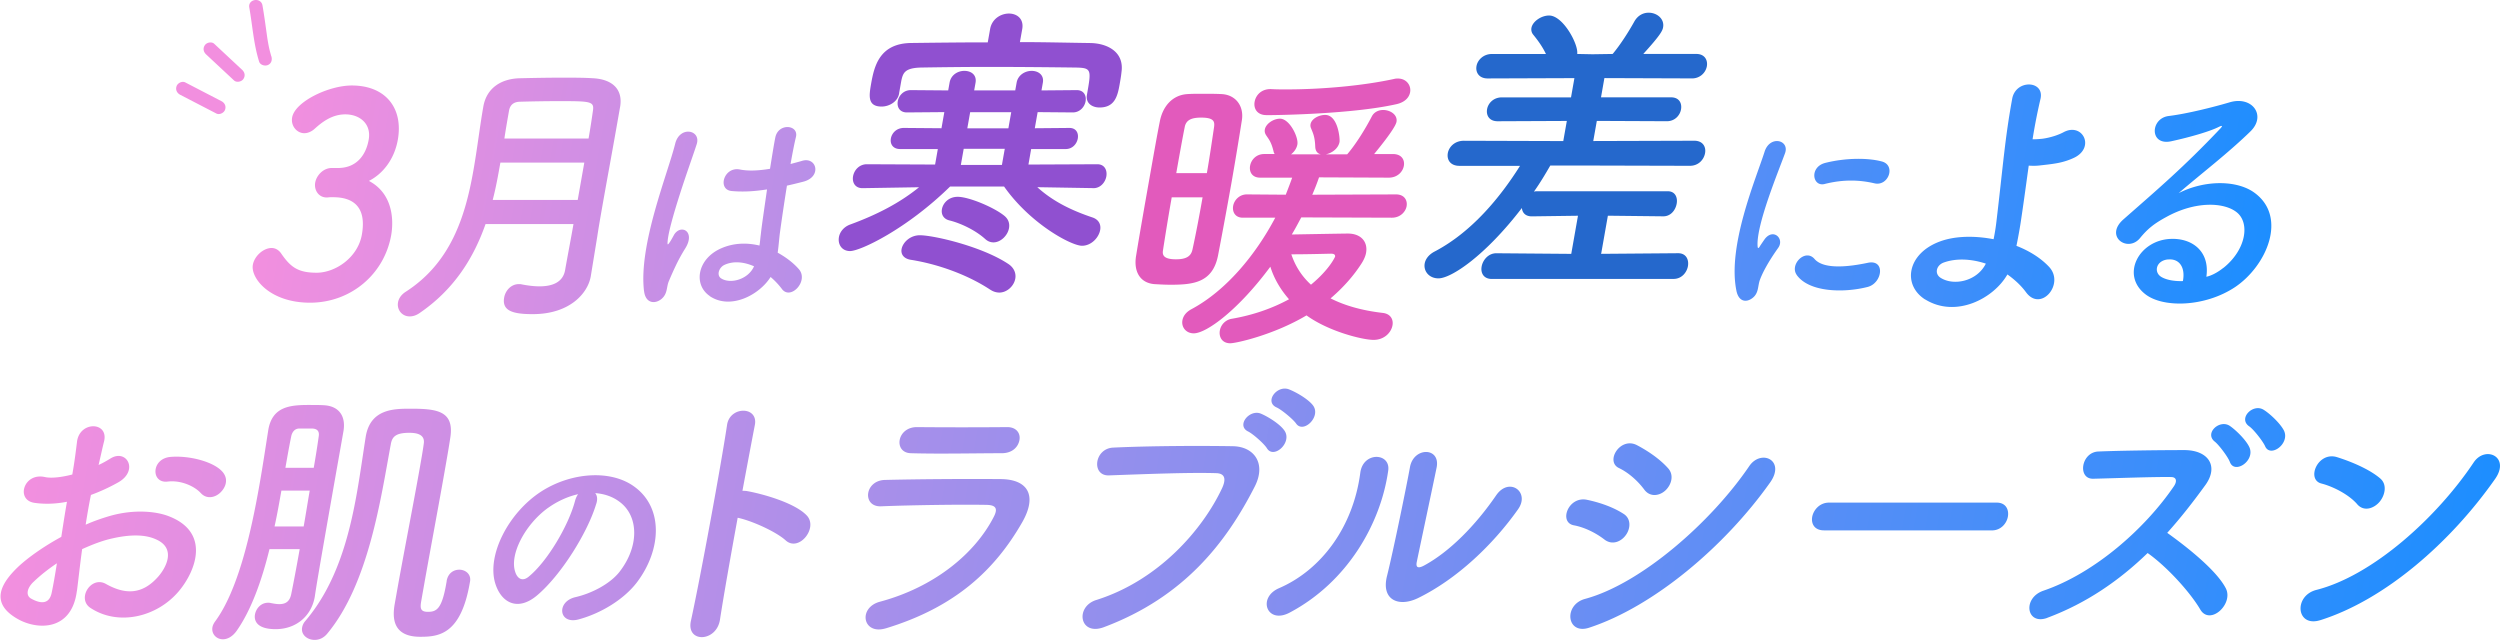 <svg width="451" height="116" fill="none" xmlns="http://www.w3.org/2000/svg"><path d="M61.275 30.297c2.91-.105 4.718-2.13 5.24-5.11.506-2.886-1.656-4.557-4.211-4.557-2.314 0-4.082 1.27-5.577 2.636-.57.506-1.245.763-1.824.763-1.35 0-2.467-1.318-2.202-2.837.498-2.837 6.565-5.77 10.76-5.77 6.124 0 9.306 4.099 8.31 9.772-.603 3.44-2.62 6.124-5.216 7.442 5.16 2.732 4.187 8.807 4.018 9.771-1.262 7.136-7.36 12.199-14.641 12.199s-10.737-4.452-10.319-6.83c.29-1.624 1.937-3.038 3.383-3.038.627 0 1.246.305 1.712.964 1.728 2.531 3.094 3.496 6.42 3.496 3.328 0 7.418-2.684 8.157-6.887.908-5.16-1.752-6.734-5.175-6.734h-.434c-.289 0-.538.048-.731.048-1.495 0-2.314-1.366-2.081-2.684.233-1.318 1.478-2.636 2.973-2.636h1.446l-.008-.008zm45.291 19.592c-.53 2.99-3.753 6.782-10.455 6.782-3.52 0-5.593-.554-5.159-2.99.225-1.269 1.246-2.426 2.644-2.426.193 0 .338 0 .522.048 1.03.2 2.154.354 3.215.354 2.218 0 4.211-.66 4.613-2.933.433-2.484.988-5.312 1.51-8.302H87.593C85.472 46.45 82 52.162 75.7 56.47c-.659.458-1.262.61-1.792.61-1.398 0-2.338-1.212-2.105-2.53.112-.66.53-1.366 1.398-1.921 8.1-5.215 10.728-13.517 12.198-21.866.7-3.946 1.15-7.9 1.793-11.54.618-3.495 3.399-5.062 6.685-5.11 2.178-.049 4.934-.105 7.586-.105 1.929 0 3.858 0 5.481.105 3.254.152 5.472 1.776 4.934 5.11-.209 1.166-.418 2.38-.635 3.593-.836 4.757-1.776 9.82-2.571 14.328-.346 1.977-.675 3.849-.933 5.569l-1.165 7.136v.048l-.008-.008zm-1.157-20.556h-15.14c-.394 2.226-.787 4.452-1.382 6.734h15.333l1.189-6.734zm.771-4.356c.314-1.776.571-3.495.788-5.014.249-1.672-.418-1.72-6.059-1.72-2.46 0-4.974.048-7.008.105-1.108 0-1.864.457-2.073 1.623-.273 1.567-.578 3.287-.835 5.014h15.187v-.008zm10.005 27.556c-.506-4.139.547-9.427 1.921-14.385s3.037-9.547 3.696-12.215c.82-3.318 4.726-2.499 3.882.08-.595 1.85-1.881 5.409-2.998 8.897-1.117 3.487-2.105 6.927-2.242 8.566-.056.74-.032.86.499.04.16-.249.562-.98.675-1.19 1.237-1.968 3.921-.57 1.993 2.5a31.115 31.115 0 00-1.768 3.239 59.147 59.147 0 00-1.15 2.58c-.514 1.148-.208 2.297-1.35 3.278-1.173.98-2.884.82-3.15-1.39h-.008zm11.845.86c-2.997-2.05-2.25-6.719 2.098-8.607 2.258-.98 4.62-1.029 6.879-.49.112-.66.144-1.27.249-2.05.176-1.679.659-4.837 1.117-8.076-2.138.33-4.211.49-6.381.29-2.62-.25-1.422-4.428 1.455-3.89 1.639.33 3.511.201 5.464-.12.37-2.299.699-4.388.956-5.658.547-2.668 4.259-2.298 3.721-.08-.281 1.15-.619 2.869-.972 4.878.691-.201 1.414-.37 2.065-.57 2.652-.82 3.656 2.908.185 3.768-.973.25-1.937.49-2.901.7a372.67 372.67 0 00-1.254 8.405c-.145 1.029-.225 2.379-.418 3.688 1.479.82 2.837 1.84 3.833 2.99 1.825 2.13-1.543 5.697-3.093 3.528a13.574 13.574 0 00-2.017-2.13c-2.034 3.239-7.225 5.987-10.986 3.447v-.024zm7.964-5.369c-1.792-.78-3.681-.98-5.28-.249-1.004.45-1.478 1.84-.659 2.42 1.656 1.108 4.934.248 5.979-2.17h-.04zm177.258 4.428c-1.664-8.076 3.527-20.202 5.078-25.08.957-3.03 4.541-2.13 3.697.249-1.205 3.319-5.215 12.954-4.958 16.763.024.53.201.41.418.04.112-.2.683-1.02.884-1.31 1.551-2.009 3.592-.04 2.418 1.6-1.896 2.668-2.844 4.548-3.286 5.737-.426 1.11-.185 2.379-1.31 3.279-1.125.9-2.523.74-2.941-1.27v-.008zm10.848-2.909c-1.253-1.84 1.575-4.757 3.239-2.828 1.727 2.008 6.477 1.35 9.595.699 3.246-.7 2.676 3.648 0 4.347-4.324 1.11-10.632.98-12.842-2.21l.008-.008zm5.079-16.353c-2.226.57-2.813-3.078.129-3.81 3.592-.9 7.61-.94 10.189-.248 2.58.699 1.165 4.548-1.35 3.937-2.668-.618-5.577-.739-8.968.12zm18.129 20.845c-4.162-2.635-3.262-8.3 2.668-10.479 2.732-1.012 6.26-1.06 9.667-.401a35.71 35.71 0 00.507-3.142c1.205-10.126 1.526-14.931 2.844-22.172.635-3.592 5.891-3.343 5.111 0a101.873 101.873 0 00-1.43 7.289c.627 0 1.31-.048 1.8-.105 1.479-.2 2.925-.707 3.777-1.165 3.359-1.824 5.713 2.58 2.097 4.508-1.004.507-2.129.86-3.222 1.061-1.093.201-2.178.306-3.014.402-.691.096-1.414.096-2.129.048-.402 2.837-.812 5.97-1.366 9.667-.169 1.214-.491 3.038-.852 4.806 2.346.908 4.428 2.226 5.89 3.793 2.877 3.086-1.502 8.253-4.178 4.556-.892-1.213-2.058-2.274-3.343-3.19-2.516 4.404-9.346 7.9-14.827 4.508v.016zm3.351-6.678c-1.39.507-1.712 2.074-.538 2.78 2.346 1.471 6.549.612 8.124-2.579-2.595-.86-5.32-1.012-7.586-.2zm50.458.965c4.098-3.287 4.806-8.1 2.395-10.021-2.194-1.776-7.337-2.13-12.737.86-2.138 1.165-3.303 2.073-4.717 3.793-2.21 2.684-6.501-.306-2.974-3.392 6.276-5.52 10.873-9.418 17.446-16.353.659-.707.137-.506-.281-.305-1.486.755-4.845 1.768-8.558 2.58-3.962.86-3.801-4.147-.45-4.557 3.303-.402 8.148-1.623 11.041-2.483 4.067-1.165 6.614 2.427 3.697 5.264-1.864 1.824-4.139 3.793-6.397 5.673s-4.508 3.696-6.557 5.464c4.661-2.378 10.398-2.378 13.573-.152 6.171 4.355 2.338 13.259-3.4 17.108-5.408 3.592-12.962 3.793-16.184 1.27-4.492-3.496-1.125-9.772 4.605-9.973 3.881-.152 7.071 2.275 6.412 6.83.948-.2 2.074-.81 3.086-1.622v.016zm-10.005-1.52c-2.153.202-2.619 2.283-1.229 3.143 1.004.61 2.555.812 3.913.763.458-2.33-.53-4.098-2.684-3.897v-.008z" fill="url(#paint0_linear_8_5842)"/><path d="M13.871 106.574c-.892 7.241-7.048 7.136-10.64 5.111-5.223-2.933-2.997-6.533.08-9.466 1.793-1.672 4.597-3.648 7.747-5.368.33-2.13.66-4.3 1.021-6.332-2.05.401-4.034.457-5.818.2-3.488-.458-2.017-5.52 1.832-4.66 1.157.257 2.982.048 4.95-.459.418-2.378.611-4.001.852-5.922.466-3.745 5.754-3.648 4.878-.048-.29 1.117-.627 2.732-.988 4.25.787-.353 1.486-.763 2.137-1.164 2.925-1.825 5.16 2.177 1.414 4.299a33.495 33.495 0 01-4.934 2.274c-.321 1.567-.65 3.44-.948 5.368 1.463-.659 2.957-1.165 4.323-1.567 4.372-1.262 8.398-.86 10.696.048 7.45 2.885 4.943 9.716 1.825 13.469-3.97 4.757-11.01 6.38-16.016 3.037-2.451-1.671.16-5.818 2.828-4.299 3.424 1.92 6.502 1.977 9.387-1.27 1.446-1.623 3.423-5.215-.483-6.83-1.744-.764-4.275-.909-7.795-.105-1.808.402-3.616 1.117-5.4 1.92-.377 2.685-.65 5.313-.932 7.49l-.016.024zm-7.811-1.623c-1.221 1.165-1.446 2.483-.442 3.038 1.889 1.06 3.31.908 3.705-1.061.289-1.366.618-3.239.94-5.312-1.583 1.061-2.99 2.178-4.203 3.343v-.008zm30.16-16c-1.046-1.165-3.489-2.378-5.996-2.073-3.005.354-2.981-4.154.547-4.452 3.527-.297 8.124.965 9.522 2.885.932 1.262.394 2.684-.586 3.592-.98.908-2.475 1.165-3.48.048h-.008zm12.39 10.126c-1.374 5.617-3.286 10.985-5.922 14.73-.763 1.061-1.663 1.519-2.483 1.519-1.157 0-2.097-.965-1.88-2.178.056-.306.208-.659.466-1.013 4.114-5.569 6.453-15.79 8.02-24.702.634-3.592 1.14-7.032 1.575-9.772l.024-.153c.73-4.146 3.873-4.452 7.296-4.452 1.013 0 1.977 0 2.74.049 2.725.152 3.946 1.976 3.528 4.604-.353 2.025-.867 4.91-1.414 7.996-3.335 18.933-3.52 20.251-3.753 21.818l-.024.152c-.627 3.544-3.44 5.826-7.055 5.826-4.147 0-3.793-2.274-3.73-2.635.194-1.117 1.102-2.13 2.355-2.13.145 0 .338 0 .474.048.515.097 1.03.201 1.56.201 1.012 0 1.848-.353 2.145-1.776.322-1.567.908-4.604 1.535-8.148h-5.448l-.008.016zm6.172-4.099c.378-2.13.723-4.355 1.093-6.477h-5.11c-.379 2.13-.756 4.308-1.238 6.477h5.255zm1.816-10.583c.402-2.274.691-4.203.892-5.617.145-.812-.088-1.414-1.14-1.47h-2.363c-.82 0-1.318.658-1.463 1.47-.354 1.72-.683 3.592-1.037 5.617h5.111zm23.98 20.403c.249-1.414 1.27-2.025 2.282-2.025 1.109 0 2.17.812 1.937 2.13-.016.104-.049.257-.065.353-1.631 9.266-5.649 9.62-8.928 9.62-5.062 0-5.014-3.544-4.596-5.923.096-.554.209-1.165.313-1.768 1.214-6.887 3.038-16.144 4.219-22.83.273-1.567.538-3.038.7-4.251.313-1.776-1.335-2.025-2.588-2.025-2.46 0-3.118.707-3.351 2.073-1.784 9.57-3.954 25.161-11.476 34.169-.675.812-1.494 1.117-2.266 1.117-1.35 0-2.483-.964-2.258-2.226.072-.402.241-.812.603-1.213 5.593-6.582 7.883-15.188 9.29-23.136.634-3.592 1.108-7.088 1.598-10.174.86-4.861 4.975-4.958 7.964-4.958 4.725 0 8.044.306 7.28 5.216-.28 1.872-.666 4.05-1.076 6.38-1.165 6.63-2.668 14.578-3.745 20.701-.153.86-.297 1.671-.426 2.427-.225 1.261-.145 1.92 1.206 1.92 1.543 0 2.499-.506 3.286-4.958.032-.201.065-.353.097-.554v-.065zm27.001-13.966c-1.535 5.207-6.373 12.954-10.72 16.602-3.48 2.909-6.445 1.31-7.522-2.21-1.535-5.086 2.395-12.705 8.237-16.514 5.36-3.48 12.52-4.058 16.827-.94 5.304 3.81 4.942 11.355.555 17.213-2.371 3.158-6.598 5.698-10.608 6.767-3.56.94-4.026-3.199-.562-4.018 3.053-.7 6.332-2.459 7.987-4.589 3.552-4.588 3.456-9.957.089-12.544-1.326-1.029-2.861-1.519-4.492-1.64.353.41.466 1.07.209 1.889v-.016zm-8.703.78c-4.107 2.949-7 8.405-5.93 11.555.369 1.189 1.26 1.8 2.386.9 3.367-2.708 7.216-9.225 8.389-13.645.129-.49.322-.94.571-1.27-1.848.41-3.737 1.27-5.408 2.46h-.008zm31.01 20.17c-.626 4.098-6.147 4.251-5.239.201 1.784-8.205 5.424-28.046 6.517-35.335.514-3.439 5.706-3.39 5.007.049-.483 2.483-1.31 6.886-2.234 11.845.241 0 .53 0 .811.048 2.62.458 8.599 2.073 10.793 4.404 2.113 2.225-1.407 6.63-3.785 4.508-1.784-1.623-6.212-3.592-8.679-4.099-1.278 6.984-2.564 14.272-3.191 18.379zm29.91 1.567c-4.178 1.269-5.078-3.745-1.028-4.806 9.972-2.684 17.173-8.807 20.475-15.236.724-1.366.627-2.178-1.197-2.226-4.902-.096-13.894.048-19.085.257-3.448.153-3.038-4.66.691-4.757 6.244-.153 14.352-.201 20.901-.153 4.814.048 6.678 2.885 3.825 7.843-4.861 8.454-11.941 15.237-24.582 19.086v-.008zm20.902-31.59c-4.532 0-11.21.153-16.393 0-3.167-.096-2.54-4.757 1.165-4.709 4.62.048 11.371.048 16.249 0 1.639 0 2.41 1.117 2.193 2.33-.217 1.214-1.237 2.38-3.214 2.38zm17.076 26.479c11.283-3.544 19.223-12.753 22.702-20.195.627-1.366.707-2.635-1.069-2.684-4.701-.152-12.367.153-19.358.402-3.199.105-2.66-4.862.787-5.014 6.421-.306 15.445-.354 21.545-.25 3.897.049 6.099 3.143 3.969 7.29-5.159 10.125-12.777 19.945-27.226 25.361-4.387 1.623-5.231-3.697-1.35-4.91zm27.435-30.376c-2.274-1.06.193-4.099 2.258-3.239 1.214.507 3.392 1.825 4.235 3.038 1.503 2.13-1.88 5.215-3.126 3.238-.482-.811-2.483-2.58-3.367-3.037zm5.103-4.356c-2.282-1.012.04-4.05 2.17-3.286 1.221.458 3.455 1.72 4.363 2.885 1.575 2.025-1.735 5.215-3.037 3.286-.539-.763-2.604-2.483-3.496-2.885zm.426 32.602c7.723-3.343 13.388-11.138 14.658-20.805.498-3.897 5.512-3.648 5.038-.402-1.35 9.571-7.353 20.098-17.775 25.611-4.099 2.178-5.891-2.684-1.921-4.404zm24.992 1.824c-3.423 1.624-6.614.306-5.505-4.05 1.141-4.556 3.6-16.602 4.131-19.591.651-3.697 5.512-3.649 4.821 0-.393 1.977-3.238 15.34-3.584 17.06-.241 1.117.314 1.213 1.334.659 4.581-2.483 9.226-7.184 12.986-12.657 2.331-3.39 6.18-.61 3.938 2.532-4.436 6.276-10.937 12.552-18.113 16.047h-.008zm33.735-10.583c-1.567-1.213-3.608-2.226-5.521-2.58-2.804-.506-1.036-5.32 2.355-4.604 2.186.458 4.645 1.27 6.589 2.531 1.391.86 1.27 2.636.442 3.793-.843 1.214-2.459 1.92-3.865.86zm-2.805 15.895c-4.042 1.318-4.668-4.154-.675-5.215 10.078-2.732 22.742-13.87 29.581-23.94 2.145-3.141 6.597-1.06 3.777 2.934-8.213 11.596-21.071 22.428-32.683 26.221zm9.981-24.903c-1.205-1.623-2.877-3.086-4.564-3.898-2.54-1.165.176-5.673 3.19-4.154 1.945 1.012 4.147 2.483 5.673 4.203 1.085 1.213.595 2.933-.458 3.945-1.044 1.013-2.788 1.318-3.841-.096zm32.409 7.337c-1.736 0-2.338-1.214-2.129-2.427.225-1.262 1.374-2.58 3.013-2.58h30.28c1.639 0 2.234 1.27 2.009 2.531-.217 1.214-1.254 2.484-2.893 2.484h-30.28v-.008zm40.269 15.79c-3.761 1.366-4.525-3.592-.675-4.91 9.337-3.19 18.386-11.29 23.521-18.828.586-.86.538-1.672-.522-1.672-3.03-.048-9.724.201-13.991.306-2.909.104-2.25-4.757.868-4.91 3.544-.153 10.655-.257 15.517-.257 4.34 0 6.292 2.885 3.801 6.324-2.169 2.99-4.411 5.874-6.871 8.607 3.552 2.53 8.928 6.782 10.576 10.02 1.43 2.837-2.885 6.783-4.621 3.793-1.816-3.085-5.971-7.69-9.49-10.173-5.119 4.958-11.05 9.065-18.121 11.692l.008.008zm32.963-28.094c-.321-.908-1.961-3.085-2.724-3.696-1.953-1.519.868-4.098 2.716-2.837 1.029.707 2.893 2.483 3.52 3.85 1.069 2.426-2.652 4.91-3.512 2.683zm6.341-2.884c-.378-.86-2.066-3.038-2.885-3.593-2.017-1.414.683-4.146 2.595-2.989 1.093.66 2.998 2.427 3.681 3.745 1.173 2.378-2.475 5.014-3.391 2.837zm9.948 31.388c-4.339 1.366-4.862-4.404-.675-5.464 10.15-2.58 21.729-13.059 28.351-22.983 2.097-3.142 6.686-1.013 3.857 2.99-7.987 11.386-19.8 21.769-31.541 25.465l.008-.008zm6.678-20.91c-1.479-1.72-4.307-3.19-6.477-3.744-2.764-.707-.659-5.818 2.813-4.758 2.418.756 5.794 2.122 7.811 3.85 1.301 1.109.859 3.037-.113 4.203-.98 1.165-2.788 1.872-4.034.457v-.007z" fill="url(#paint1_linear_8_5842)"/><path d="M197.18 33.937l-10.053-.169c2.837 2.572 6.172 4.195 10.013 5.48 1.101.395 1.503 1.287 1.334 2.235-.249 1.398-1.615 2.853-3.287 2.853-1.896 0-9.281-3.914-14.047-10.68h-9.747c-7.884 7.714-16.201 11.636-18.041 11.636-1.503 0-2.234-1.23-2.009-2.515.16-.892.827-1.849 2.073-2.29 4.886-1.793 8.936-3.914 12.383-6.71l-10.165.168h-.056c-1.334 0-1.873-1.06-1.688-2.13.193-1.116 1.109-2.185 2.499-2.185l12.303.056.491-2.796h-6.799c-1.334 0-1.84-.949-1.671-1.905.168-.956 1.004-1.904 2.338-1.904l6.791.056.514-2.91-6.75.057c-1.334 0-1.825-1.005-1.648-2.009.177-1.005 1.021-2.017 2.363-2.017l6.734.056.249-1.398c.257-1.455 1.543-2.13 2.66-2.13 1.23 0 2.266.724 2.025 2.13l-.249 1.398h7.409l.249-1.398c.249-1.398 1.543-2.13 2.716-2.13 1.174 0 2.267.724 2.017 2.13l-.249 1.398 6.365-.056c1.278 0 1.776 1.004 1.591 2.017-.177 1.005-1.021 2.009-2.306 2.009l-6.341-.056-.514 2.909 6.252-.056c1.221 0 1.671.948 1.503 1.904-.169.956-.949 1.905-2.178 1.905h-6.236l-.49 2.796 12.431-.056c1.334 0 1.809 1.117 1.624 2.186-.185 1.06-1.045 2.13-2.323 2.13h-.056l-.024-.009zM183.993 7.595c4.347 0 8.615.113 12.729.169 2.997.056 6.131 1.567 5.593 5.255-.064.675-.193 1.399-.338 2.234-.377 2.13-.9 4.139-3.624 4.139-1.334 0-2.539-.78-2.266-2.29l.016-.113c.788-4.476.836-4.757-2.162-4.805-4.443-.057-10.004-.113-15.469-.113-4.46 0-8.815.056-12.223.113-3.021.056-3.342.948-3.656 2.402l-.394 2.234v.057c-.273 1.51-1.816 2.346-3.158 2.346-2.62 0-2.25-2.065-1.888-4.138.554-3.134 1.502-7.273 7.256-7.33 4.412-.055 9.097-.112 13.782-.112l.426-2.402c.321-1.849 1.945-2.797 3.391-2.797 1.447 0 2.732.948 2.403 2.797l-.418 2.346v.008zm-5.32 44.688c-4.042-2.684-9.434-4.645-14.416-5.424-1.294-.225-1.76-1.06-1.616-1.905.217-1.23 1.559-2.515 3.287-2.515 2.507 0 11.178 2.01 15.919 5.143 1.149.731 1.471 1.792 1.31 2.684-.233 1.342-1.503 2.516-2.893 2.516a2.919 2.919 0 01-1.583-.507l-.008.008zm-.948-9.169c-1.728-1.567-4.404-2.853-6.485-3.359-1.069-.281-1.471-1.117-1.318-2.017.201-1.117 1.229-2.234 2.845-2.234 2.057 0 6.678 1.96 8.47 3.472.723.618.924 1.398.787 2.177-.233 1.342-1.511 2.572-2.796 2.572-.499 0-1.029-.169-1.511-.619l.008.008zm3.536-16.273h-7.409l-.515 2.91h7.409l.515-2.91zm1.165-6.597h-7.409l-.515 2.909h7.41l.514-2.91z" fill="#9050D0"/><path d="M211.162 51.367c-1.004 0-1.936-.056-2.933-.112-2.579-.225-3.777-2.29-3.262-5.2.634-3.913 1.591-9.337 2.483-14.376.643-3.632 1.261-7.16 1.784-9.788.538-2.74 2.29-4.757 4.99-4.918.844-.056 1.736-.056 2.628-.056 1.229 0 2.451 0 3.504.056 2.539.113 4.082 2.13 3.68 4.701a688.806 688.806 0 01-1.848 11.13 946.55 946.55 0 01-2.459 13.308c-.973 4.87-4.436 5.255-8.559 5.255h-.008zm.217-15.774a440.23 440.23 0 00-1.567 9.506c-.128.732-.128 1.68 2.323 1.68 1.896 0 2.716-.563 2.981-1.736.579-2.628 1.222-5.987 1.832-9.45h-5.569zm6.341-4.364c.538-3.078.956-6.043 1.302-8.333.104-.892.072-1.68-2.323-1.68-1.615 0-2.732.338-2.981 1.736-.418 2.073-.956 5.087-1.519 8.277h5.521zm17.028 7.996c-.579 1.06-1.093 2.073-1.712 3.078 3.183-.057 9.226-.17 10.118-.17 2.394 0 3.632 1.512 3.286 3.472-.096.563-.385 1.23-.771 1.849-1.463 2.29-3.343 4.42-5.633 6.372 2.402 1.23 5.52 2.178 9.45 2.628 1.366.169 1.913 1.173 1.72 2.234-.225 1.286-1.463 2.628-3.416 2.628-1.952 0-8.092-1.511-12.094-4.42-5.914 3.52-12.697 5.03-13.757 5.03-1.503 0-2.074-1.173-1.881-2.29a2.616 2.616 0 012.162-2.13c3.905-.674 7.353-1.904 10.318-3.519-1.575-1.792-2.724-3.801-3.367-5.874-5.706 7.714-11.483 12.022-13.822 12.022-1.39 0-2.258-1.117-2.041-2.347.129-.723.595-1.454 1.639-2.017 6.276-3.36 11.596-9.844 15.108-16.498h-5.85c-1.39 0-1.929-1.06-1.744-2.13.177-1.004 1.093-2.073 2.483-2.073l7.007.056c.41-1.06.812-2.073 1.158-3.077h-5.794c-1.447 0-1.985-1.061-1.8-2.13.184-1.069 1.101-2.13 2.547-2.13h1.897a.998.998 0 01-.201-.45c-.418-1.735-.844-2.177-1.326-2.908-.265-.394-.314-.732-.257-1.061.184-1.06 1.575-1.96 2.74-1.96 1.728 0 3.367 3.358 3.134 4.644-.129.723-.571 1.342-1.149 1.792h5.408c-.595-.113-1.013-.563-1.037-1.398-.064-1.849-.45-2.516-.755-3.303a1.213 1.213 0 01-.097-.731c.177-1.005 1.519-1.68 2.636-1.68 2.339 0 2.692 4.307 2.596 4.87-.209 1.173-1.358 2.017-2.459 2.234h3.841c1.543-1.792 3.247-4.532 4.436-6.823.426-.835 1.262-1.173 2.049-1.173 1.334 0 2.628.892 2.411 2.13-.217 1.23-3.681 5.368-4.034 5.818h3.399c1.559 0 2.154 1.06 1.961 2.13-.185 1.06-1.157 2.129-2.716 2.129l-12.585-.056a40.834 40.834 0 01-1.221 3.134l15.108-.057c1.502 0 2.097 1.061 1.912 2.13-.177 1.004-1.141 2.073-2.652 2.073l-16.369-.056.016.008zm-6.276-18.459c-1.728 0-2.347-1.23-2.138-2.402.209-1.174 1.182-2.29 2.853-2.29h.113c.884.055 1.776.055 2.772.055 6.188 0 13.645-.618 19.503-1.904.233-.056.402-.056.627-.056 1.503 0 2.403 1.23 2.186 2.459-.169.948-.94 1.848-2.555 2.186-7.771 1.735-20.902 1.96-23.353 1.96l-.008-.008zm12.375 25.563c.089-.507-.401-.563-.739-.563-.338 0-4.09.113-7.152.113.659 1.96 1.768 3.857 3.544 5.48 3.391-2.796 4.339-5.03 4.339-5.03h.008z" fill="#E25ABC"/><path d="M269.118 50.323c-1.503 0-2.033-1.117-1.832-2.234.209-1.174 1.205-2.403 2.652-2.403l13.516.112 1.213-6.879-8.325.113c-1.173 0-1.719-.675-1.792-1.51-6.654 8.67-12.769 12.696-15.051 12.696-1.672 0-2.724-1.286-2.483-2.684.136-.78.731-1.623 1.832-2.178 6.694-3.52 11.813-9.788 15.365-15.437h-10.921c-1.672 0-2.307-1.117-2.106-2.29.201-1.117 1.23-2.234 2.901-2.234l17.929.056.643-3.632-12.488.056c-1.503 0-2.098-1.06-1.897-2.186.185-1.06 1.157-2.121 2.66-2.121h12.48l.611-3.472-15.662.057c-1.559 0-2.202-1.117-2.001-2.234.184-1.061 1.221-2.178 2.78-2.178h9.748c-.611-1.286-1.415-2.403-2.283-3.472a1.495 1.495 0 01-.337-1.23c.209-1.172 1.784-2.241 3.182-2.241 2.564 0 5.36 5.312 5.071 6.935l2.772.056 3.633-.056c1.486-1.792 2.884-4.026 3.857-5.762.659-1.23 1.687-1.68 2.636-1.68 1.502 0 2.868 1.118 2.603 2.628-.104.619-.466 1.399-3.576 4.814h9.579c1.503 0 2.09 1.117 1.889 2.234a2.69 2.69 0 01-2.668 2.178l-15.815-.057-.611 3.472h12.649c1.446 0 1.985 1.06 1.784 2.178-.185 1.06-1.101 2.13-2.548 2.13l-12.64-.057-.643 3.632 18.225-.056c1.559 0 2.146 1.117 1.945 2.234-.209 1.173-1.181 2.29-2.74 2.29l-20.717-.056h-4.46c-.876 1.51-1.832 3.134-2.949 4.701.112 0 .289-.056.402-.056h23.738c1.334 0 1.808 1.117 1.607 2.234-.209 1.173-1.069 2.29-2.411 2.29l-10.004-.113-1.214 6.88 13.894-.113c1.447 0 1.969 1.173 1.76 2.346-.201 1.117-1.125 2.29-2.579 2.29H269.11l.008.009z" fill="#2568CC"/><path d="M48.94 10.143s-.096-.306-.056-.185c.04.128-.04-.153-.048-.177l-.145-.53c-.08-.322-.153-.643-.217-.965a32.942 32.942 0 01-.33-1.985c-.249-1.784-.482-3.56-.795-5.327-.273-1.527-2.652-1.15-2.379.377.579 3.263.78 6.59 1.776 9.764.193.619 1.045.852 1.591.61.651-.288.804-.963.611-1.59l-.008.008zm-5.288 2.427L38.646 7.9c-.466-.433-1.35-.249-1.688.25-.401.594-.249 1.23.25 1.687 1.67 1.56 3.334 3.11 5.006 4.67.466.433 1.35.248 1.687-.25.402-.595.25-1.23-.249-1.688zm-3.729 5.665l-6.5-3.367c-.563-.29-1.367.104-1.568.675-.233.667.073 1.254.675 1.567 2.17 1.125 4.332 2.242 6.502 3.367.562.29 1.366-.105 1.567-.675.233-.667-.073-1.254-.675-1.567z" fill="#F28FDF"/><defs><linearGradient id="paint0_linear_8_5842" x1="53.095" y1="5.329" x2="405.207" y2="67.415" gradientUnits="userSpaceOnUse"><stop stop-color="#F28FDF"/><stop offset="1" stop-color="#1D8EFF"/></linearGradient><linearGradient id="paint1_linear_8_5842" x1="8.752" y1="58.262" x2="442.125" y2="134.676" gradientUnits="userSpaceOnUse"><stop stop-color="#F28FDF"/><stop offset="1" stop-color="#1D8EFF"/></linearGradient></defs></svg>